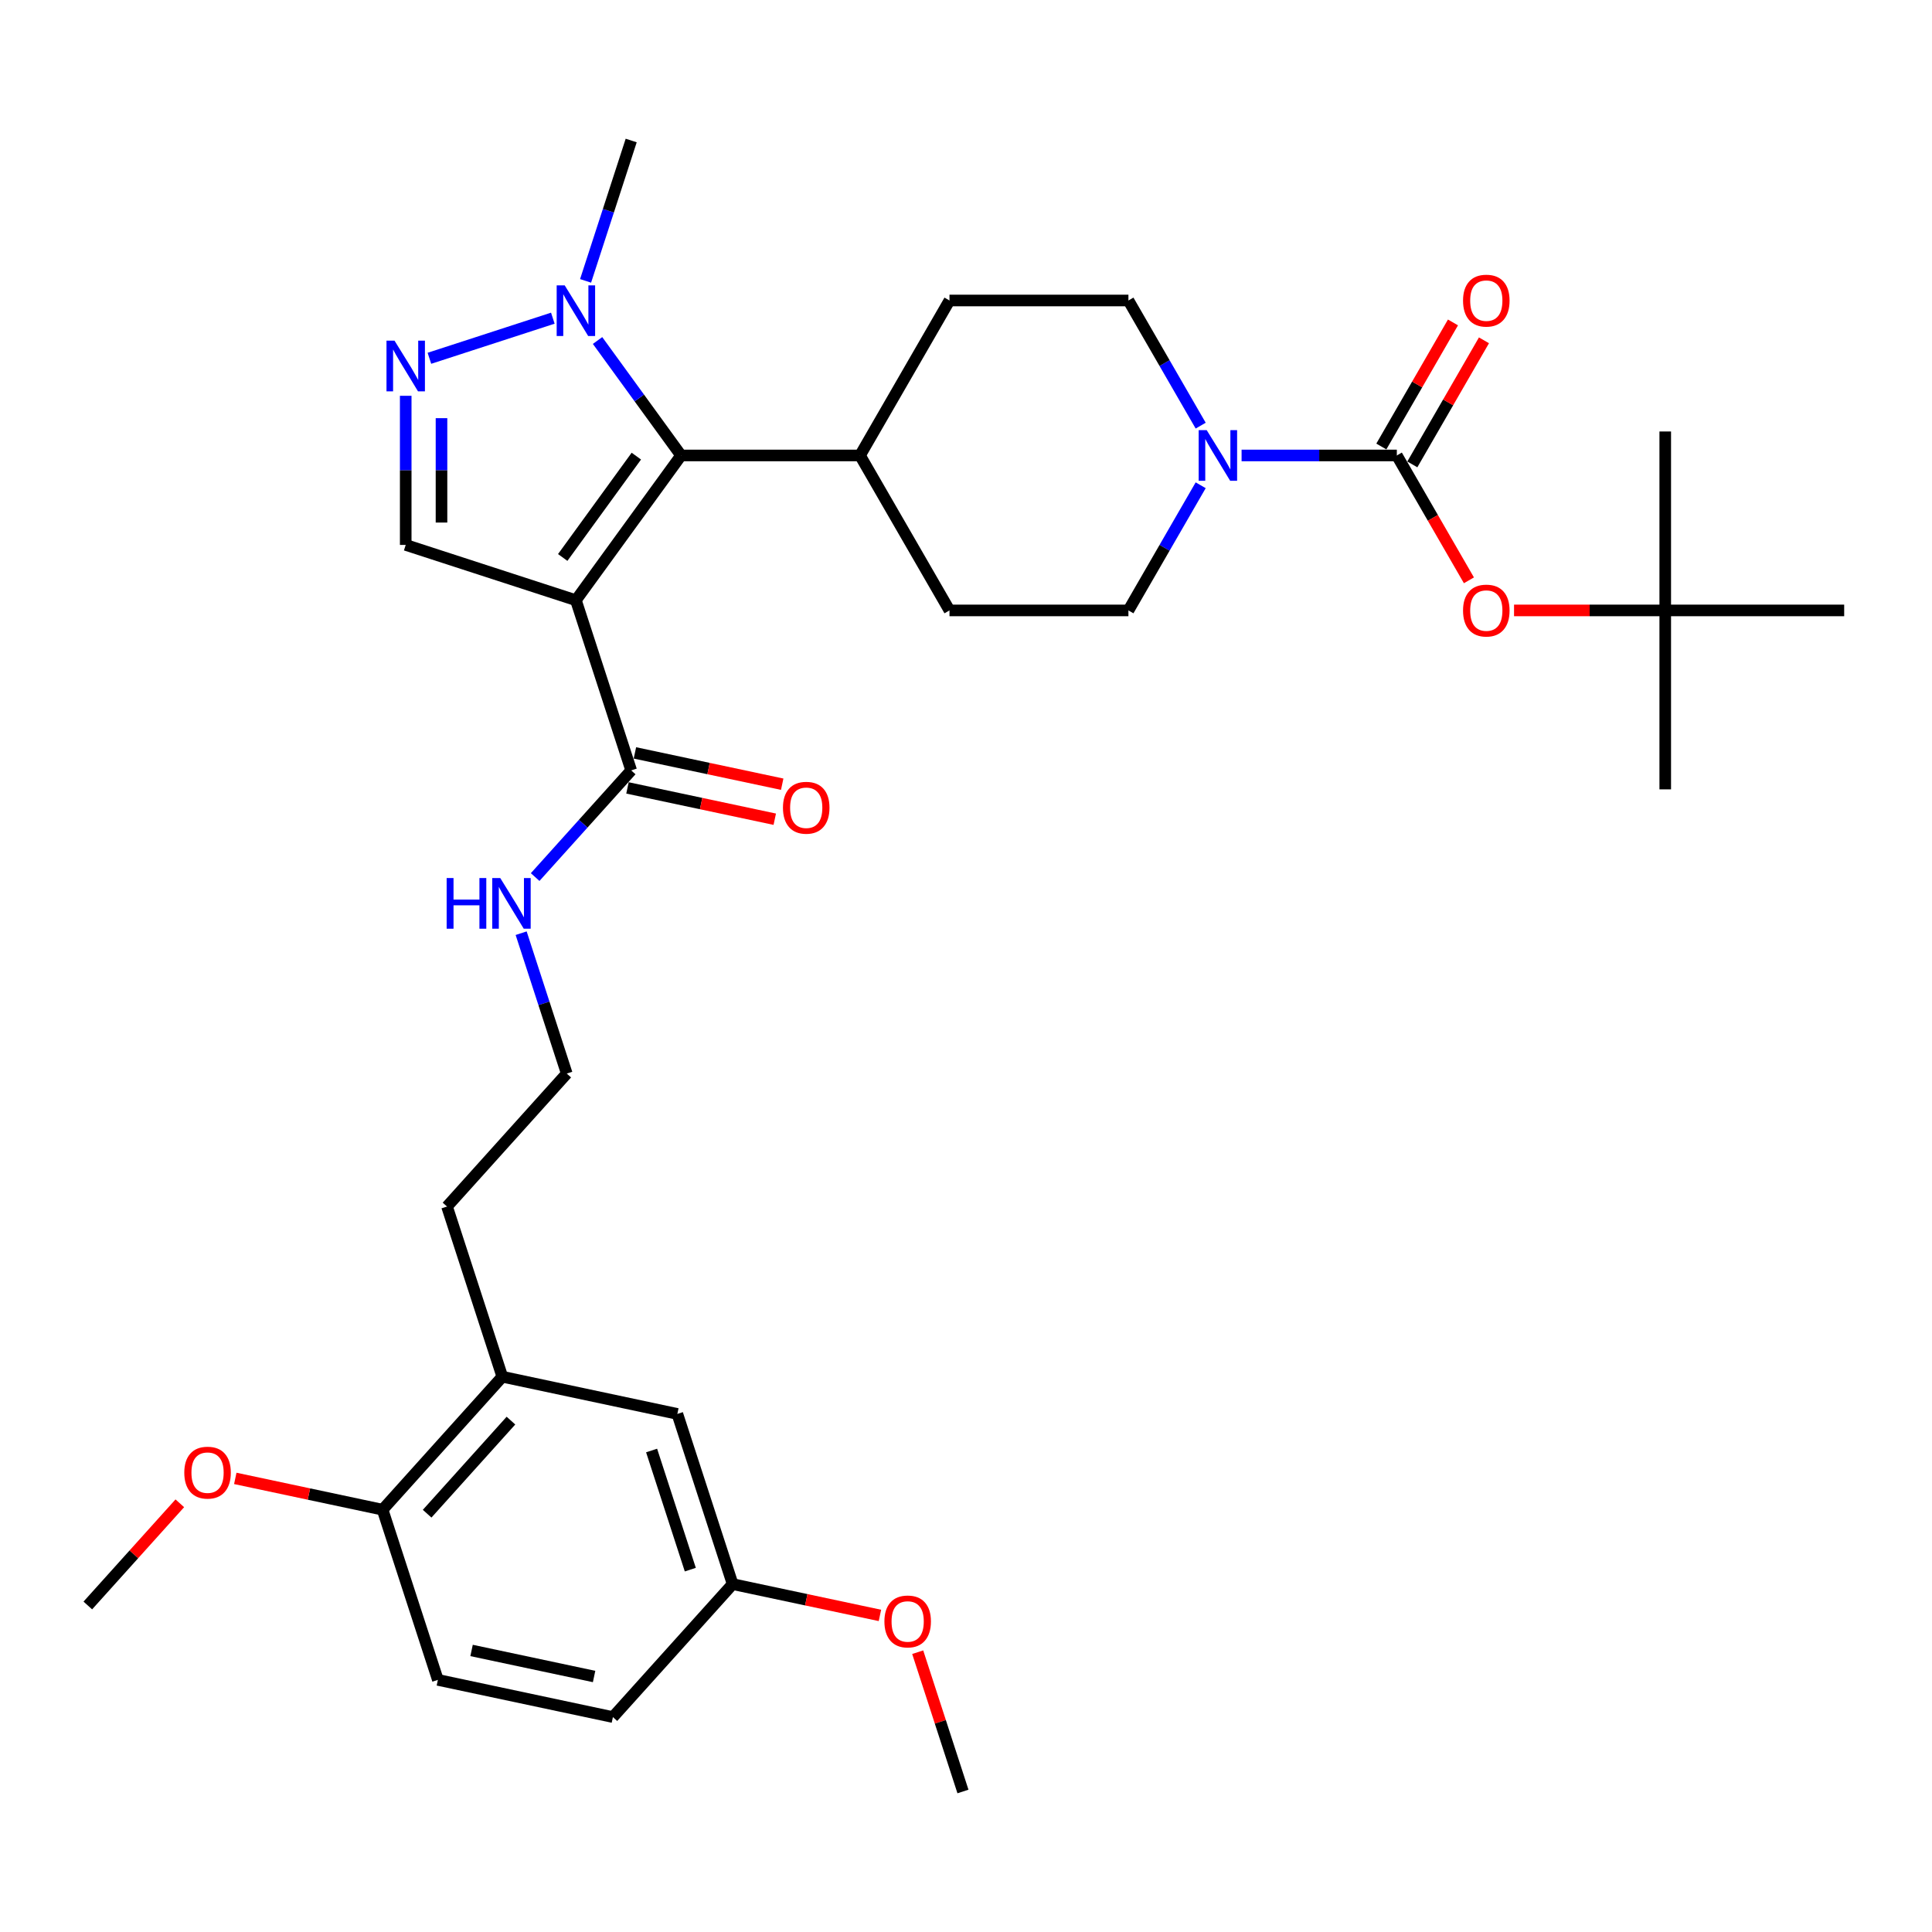 <?xml version='1.0' encoding='iso-8859-1'?>
<svg version='1.1' baseProfile='full'
              xmlns='http://www.w3.org/2000/svg'
                      xmlns:rdkit='http://www.rdkit.org/xml'
                      xmlns:xlink='http://www.w3.org/1999/xlink'
                  xml:space='preserve'
width='1000px' height='1000px' viewBox='0 0 1000 1000'>
<!-- END OF HEADER -->
<rect style='opacity:1.0;fill:#FFFFFF;stroke:none' width='1000' height='1000' x='0' y='0'> </rect>
<path class='bond-0' d='M 298.083,310.673 L 352.523,235.743' style='fill:none;fill-rule:evenodd;stroke:#000000;stroke-width:6px;stroke-linecap:butt;stroke-linejoin:miter;stroke-opacity:1' />
<path class='bond-0' d='M 291.263,288.546 L 329.371,236.094' style='fill:none;fill-rule:evenodd;stroke:#000000;stroke-width:6px;stroke-linecap:butt;stroke-linejoin:miter;stroke-opacity:1' />
<path class='bond-4' d='M 298.083,310.673 L 209.998,282.052' style='fill:none;fill-rule:evenodd;stroke:#000000;stroke-width:6px;stroke-linecap:butt;stroke-linejoin:miter;stroke-opacity:1' />
<path class='bond-6' d='M 298.083,310.673 L 326.704,398.759' style='fill:none;fill-rule:evenodd;stroke:#000000;stroke-width:6px;stroke-linecap:butt;stroke-linejoin:miter;stroke-opacity:1' />
<path class='bond-3' d='M 352.523,235.743 L 330.909,205.993' style='fill:none;fill-rule:evenodd;stroke:#000000;stroke-width:6px;stroke-linecap:butt;stroke-linejoin:miter;stroke-opacity:1' />
<path class='bond-3' d='M 330.909,205.993 L 309.294,176.243' style='fill:none;fill-rule:evenodd;stroke:#0000FF;stroke-width:6px;stroke-linecap:butt;stroke-linejoin:miter;stroke-opacity:1' />
<path class='bond-8' d='M 352.523,235.743 L 445.142,235.743' style='fill:none;fill-rule:evenodd;stroke:#000000;stroke-width:6px;stroke-linecap:butt;stroke-linejoin:miter;stroke-opacity:1' />
<path class='bond-1' d='M 209.998,204.864 L 209.998,243.458' style='fill:none;fill-rule:evenodd;stroke:#0000FF;stroke-width:6px;stroke-linecap:butt;stroke-linejoin:miter;stroke-opacity:1' />
<path class='bond-1' d='M 209.998,243.458 L 209.998,282.052' style='fill:none;fill-rule:evenodd;stroke:#000000;stroke-width:6px;stroke-linecap:butt;stroke-linejoin:miter;stroke-opacity:1' />
<path class='bond-1' d='M 228.521,216.442 L 228.521,243.458' style='fill:none;fill-rule:evenodd;stroke:#0000FF;stroke-width:6px;stroke-linecap:butt;stroke-linejoin:miter;stroke-opacity:1' />
<path class='bond-1' d='M 228.521,243.458 L 228.521,270.474' style='fill:none;fill-rule:evenodd;stroke:#000000;stroke-width:6px;stroke-linecap:butt;stroke-linejoin:miter;stroke-opacity:1' />
<path class='bond-33' d='M 222.26,185.449 L 286.143,164.692' style='fill:none;fill-rule:evenodd;stroke:#0000FF;stroke-width:6px;stroke-linecap:butt;stroke-linejoin:miter;stroke-opacity:1' />
<path class='bond-2' d='M 722.998,235.743 L 682.82,235.743' style='fill:none;fill-rule:evenodd;stroke:#000000;stroke-width:6px;stroke-linecap:butt;stroke-linejoin:miter;stroke-opacity:1' />
<path class='bond-2' d='M 682.82,235.743 L 642.642,235.743' style='fill:none;fill-rule:evenodd;stroke:#0000FF;stroke-width:6px;stroke-linecap:butt;stroke-linejoin:miter;stroke-opacity:1' />
<path class='bond-7' d='M 722.998,235.743 L 741.656,268.059' style='fill:none;fill-rule:evenodd;stroke:#000000;stroke-width:6px;stroke-linecap:butt;stroke-linejoin:miter;stroke-opacity:1' />
<path class='bond-7' d='M 741.656,268.059 L 760.314,300.375' style='fill:none;fill-rule:evenodd;stroke:#FF0000;stroke-width:6px;stroke-linecap:butt;stroke-linejoin:miter;stroke-opacity:1' />
<path class='bond-10' d='M 731.019,240.374 L 749.559,208.262' style='fill:none;fill-rule:evenodd;stroke:#000000;stroke-width:6px;stroke-linecap:butt;stroke-linejoin:miter;stroke-opacity:1' />
<path class='bond-10' d='M 749.559,208.262 L 768.099,176.15' style='fill:none;fill-rule:evenodd;stroke:#FF0000;stroke-width:6px;stroke-linecap:butt;stroke-linejoin:miter;stroke-opacity:1' />
<path class='bond-10' d='M 714.977,231.112 L 733.517,199' style='fill:none;fill-rule:evenodd;stroke:#000000;stroke-width:6px;stroke-linecap:butt;stroke-linejoin:miter;stroke-opacity:1' />
<path class='bond-10' d='M 733.517,199 L 752.057,166.888' style='fill:none;fill-rule:evenodd;stroke:#FF0000;stroke-width:6px;stroke-linecap:butt;stroke-linejoin:miter;stroke-opacity:1' />
<path class='bond-23' d='M 303.097,145.382 L 314.901,109.055' style='fill:none;fill-rule:evenodd;stroke:#0000FF;stroke-width:6px;stroke-linecap:butt;stroke-linejoin:miter;stroke-opacity:1' />
<path class='bond-23' d='M 314.901,109.055 L 326.704,72.727' style='fill:none;fill-rule:evenodd;stroke:#000000;stroke-width:6px;stroke-linecap:butt;stroke-linejoin:miter;stroke-opacity:1' />
<path class='bond-5' d='M 621.471,251.173 L 602.771,283.563' style='fill:none;fill-rule:evenodd;stroke:#0000FF;stroke-width:6px;stroke-linecap:butt;stroke-linejoin:miter;stroke-opacity:1' />
<path class='bond-5' d='M 602.771,283.563 L 584.07,315.953' style='fill:none;fill-rule:evenodd;stroke:#000000;stroke-width:6px;stroke-linecap:butt;stroke-linejoin:miter;stroke-opacity:1' />
<path class='bond-34' d='M 621.471,220.313 L 602.771,187.923' style='fill:none;fill-rule:evenodd;stroke:#0000FF;stroke-width:6px;stroke-linecap:butt;stroke-linejoin:miter;stroke-opacity:1' />
<path class='bond-34' d='M 602.771,187.923 L 584.07,155.533' style='fill:none;fill-rule:evenodd;stroke:#000000;stroke-width:6px;stroke-linecap:butt;stroke-linejoin:miter;stroke-opacity:1' />
<path class='bond-14' d='M 324.778,407.818 L 362.898,415.921' style='fill:none;fill-rule:evenodd;stroke:#000000;stroke-width:6px;stroke-linecap:butt;stroke-linejoin:miter;stroke-opacity:1' />
<path class='bond-14' d='M 362.898,415.921 L 401.017,424.023' style='fill:none;fill-rule:evenodd;stroke:#FF0000;stroke-width:6px;stroke-linecap:butt;stroke-linejoin:miter;stroke-opacity:1' />
<path class='bond-14' d='M 328.63,389.699 L 366.749,397.802' style='fill:none;fill-rule:evenodd;stroke:#000000;stroke-width:6px;stroke-linecap:butt;stroke-linejoin:miter;stroke-opacity:1' />
<path class='bond-14' d='M 366.749,397.802 L 404.869,405.904' style='fill:none;fill-rule:evenodd;stroke:#FF0000;stroke-width:6px;stroke-linecap:butt;stroke-linejoin:miter;stroke-opacity:1' />
<path class='bond-17' d='M 326.704,398.759 L 301.848,426.364' style='fill:none;fill-rule:evenodd;stroke:#000000;stroke-width:6px;stroke-linecap:butt;stroke-linejoin:miter;stroke-opacity:1' />
<path class='bond-17' d='M 301.848,426.364 L 276.993,453.969' style='fill:none;fill-rule:evenodd;stroke:#0000FF;stroke-width:6px;stroke-linecap:butt;stroke-linejoin:miter;stroke-opacity:1' />
<path class='bond-16' d='M 783.664,315.953 L 822.795,315.953' style='fill:none;fill-rule:evenodd;stroke:#FF0000;stroke-width:6px;stroke-linecap:butt;stroke-linejoin:miter;stroke-opacity:1' />
<path class='bond-16' d='M 822.795,315.953 L 861.927,315.953' style='fill:none;fill-rule:evenodd;stroke:#000000;stroke-width:6px;stroke-linecap:butt;stroke-linejoin:miter;stroke-opacity:1' />
<path class='bond-18' d='M 445.142,235.743 L 491.451,155.533' style='fill:none;fill-rule:evenodd;stroke:#000000;stroke-width:6px;stroke-linecap:butt;stroke-linejoin:miter;stroke-opacity:1' />
<path class='bond-19' d='M 445.142,235.743 L 491.451,315.953' style='fill:none;fill-rule:evenodd;stroke:#000000;stroke-width:6px;stroke-linecap:butt;stroke-linejoin:miter;stroke-opacity:1' />
<path class='bond-9' d='M 259.998,712.589 L 231.377,624.503' style='fill:none;fill-rule:evenodd;stroke:#000000;stroke-width:6px;stroke-linecap:butt;stroke-linejoin:miter;stroke-opacity:1' />
<path class='bond-13' d='M 259.998,712.589 L 198.023,781.418' style='fill:none;fill-rule:evenodd;stroke:#000000;stroke-width:6px;stroke-linecap:butt;stroke-linejoin:miter;stroke-opacity:1' />
<path class='bond-13' d='M 264.467,735.308 L 221.085,783.488' style='fill:none;fill-rule:evenodd;stroke:#000000;stroke-width:6px;stroke-linecap:butt;stroke-linejoin:miter;stroke-opacity:1' />
<path class='bond-15' d='M 259.998,712.589 L 350.592,731.845' style='fill:none;fill-rule:evenodd;stroke:#000000;stroke-width:6px;stroke-linecap:butt;stroke-linejoin:miter;stroke-opacity:1' />
<path class='bond-11' d='M 584.07,155.533 L 491.451,155.533' style='fill:none;fill-rule:evenodd;stroke:#000000;stroke-width:6px;stroke-linecap:butt;stroke-linejoin:miter;stroke-opacity:1' />
<path class='bond-12' d='M 584.07,315.953 L 491.451,315.953' style='fill:none;fill-rule:evenodd;stroke:#000000;stroke-width:6px;stroke-linecap:butt;stroke-linejoin:miter;stroke-opacity:1' />
<path class='bond-20' d='M 198.023,781.418 L 226.644,869.503' style='fill:none;fill-rule:evenodd;stroke:#000000;stroke-width:6px;stroke-linecap:butt;stroke-linejoin:miter;stroke-opacity:1' />
<path class='bond-24' d='M 198.023,781.418 L 159.904,773.315' style='fill:none;fill-rule:evenodd;stroke:#000000;stroke-width:6px;stroke-linecap:butt;stroke-linejoin:miter;stroke-opacity:1' />
<path class='bond-24' d='M 159.904,773.315 L 121.785,765.213' style='fill:none;fill-rule:evenodd;stroke:#FF0000;stroke-width:6px;stroke-linecap:butt;stroke-linejoin:miter;stroke-opacity:1' />
<path class='bond-21' d='M 350.592,731.845 L 379.213,819.931' style='fill:none;fill-rule:evenodd;stroke:#000000;stroke-width:6px;stroke-linecap:butt;stroke-linejoin:miter;stroke-opacity:1' />
<path class='bond-21' d='M 337.268,750.782 L 357.303,812.442' style='fill:none;fill-rule:evenodd;stroke:#000000;stroke-width:6px;stroke-linecap:butt;stroke-linejoin:miter;stroke-opacity:1' />
<path class='bond-28' d='M 861.927,315.953 L 861.927,408.572' style='fill:none;fill-rule:evenodd;stroke:#000000;stroke-width:6px;stroke-linecap:butt;stroke-linejoin:miter;stroke-opacity:1' />
<path class='bond-29' d='M 861.927,315.953 L 861.927,223.334' style='fill:none;fill-rule:evenodd;stroke:#000000;stroke-width:6px;stroke-linecap:butt;stroke-linejoin:miter;stroke-opacity:1' />
<path class='bond-30' d='M 861.927,315.953 L 954.545,315.953' style='fill:none;fill-rule:evenodd;stroke:#000000;stroke-width:6px;stroke-linecap:butt;stroke-linejoin:miter;stroke-opacity:1' />
<path class='bond-25' d='M 269.744,483.018 L 281.547,519.346' style='fill:none;fill-rule:evenodd;stroke:#0000FF;stroke-width:6px;stroke-linecap:butt;stroke-linejoin:miter;stroke-opacity:1' />
<path class='bond-25' d='M 281.547,519.346 L 293.351,555.674' style='fill:none;fill-rule:evenodd;stroke:#000000;stroke-width:6px;stroke-linecap:butt;stroke-linejoin:miter;stroke-opacity:1' />
<path class='bond-35' d='M 226.644,869.503 L 317.239,888.76' style='fill:none;fill-rule:evenodd;stroke:#000000;stroke-width:6px;stroke-linecap:butt;stroke-linejoin:miter;stroke-opacity:1' />
<path class='bond-35' d='M 244.085,854.273 L 307.501,867.752' style='fill:none;fill-rule:evenodd;stroke:#000000;stroke-width:6px;stroke-linecap:butt;stroke-linejoin:miter;stroke-opacity:1' />
<path class='bond-22' d='M 379.213,819.931 L 317.239,888.76' style='fill:none;fill-rule:evenodd;stroke:#000000;stroke-width:6px;stroke-linecap:butt;stroke-linejoin:miter;stroke-opacity:1' />
<path class='bond-26' d='M 379.213,819.931 L 417.333,828.033' style='fill:none;fill-rule:evenodd;stroke:#000000;stroke-width:6px;stroke-linecap:butt;stroke-linejoin:miter;stroke-opacity:1' />
<path class='bond-26' d='M 417.333,828.033 L 455.452,836.136' style='fill:none;fill-rule:evenodd;stroke:#FF0000;stroke-width:6px;stroke-linecap:butt;stroke-linejoin:miter;stroke-opacity:1' />
<path class='bond-31' d='M 93.073,778.105 L 69.264,804.548' style='fill:none;fill-rule:evenodd;stroke:#FF0000;stroke-width:6px;stroke-linecap:butt;stroke-linejoin:miter;stroke-opacity:1' />
<path class='bond-31' d='M 69.264,804.548 L 45.455,830.99' style='fill:none;fill-rule:evenodd;stroke:#000000;stroke-width:6px;stroke-linecap:butt;stroke-linejoin:miter;stroke-opacity:1' />
<path class='bond-27' d='M 293.351,555.674 L 231.377,624.503' style='fill:none;fill-rule:evenodd;stroke:#000000;stroke-width:6px;stroke-linecap:butt;stroke-linejoin:miter;stroke-opacity:1' />
<path class='bond-32' d='M 475.002,855.173 L 486.715,891.223' style='fill:none;fill-rule:evenodd;stroke:#FF0000;stroke-width:6px;stroke-linecap:butt;stroke-linejoin:miter;stroke-opacity:1' />
<path class='bond-32' d='M 486.715,891.223 L 498.429,927.273' style='fill:none;fill-rule:evenodd;stroke:#000000;stroke-width:6px;stroke-linecap:butt;stroke-linejoin:miter;stroke-opacity:1' />
<path  class='atom-2' d='M 204.2 176.319
L 212.795 190.211
Q 213.647 191.582, 215.018 194.064
Q 216.388 196.547, 216.462 196.695
L 216.462 176.319
L 219.945 176.319
L 219.945 202.548
L 216.351 202.548
L 207.126 187.359
Q 206.052 185.581, 204.904 183.543
Q 203.792 181.505, 203.459 180.876
L 203.459 202.548
L 200.05 202.548
L 200.05 176.319
L 204.2 176.319
' fill='#0000FF'/>
<path  class='atom-4' d='M 292.285 147.698
L 300.88 161.591
Q 301.733 162.961, 303.103 165.444
Q 304.474 167.926, 304.548 168.074
L 304.548 147.698
L 308.031 147.698
L 308.031 173.928
L 304.437 173.928
L 295.212 158.738
Q 294.138 156.96, 292.989 154.922
Q 291.878 152.885, 291.544 152.255
L 291.544 173.928
L 288.136 173.928
L 288.136 147.698
L 292.285 147.698
' fill='#0000FF'/>
<path  class='atom-6' d='M 624.582 222.628
L 633.177 236.521
Q 634.029 237.892, 635.4 240.374
Q 636.77 242.856, 636.844 243.004
L 636.844 222.628
L 640.327 222.628
L 640.327 248.858
L 636.733 248.858
L 627.508 233.668
Q 626.434 231.89, 625.286 229.852
Q 624.174 227.815, 623.841 227.185
L 623.841 248.858
L 620.432 248.858
L 620.432 222.628
L 624.582 222.628
' fill='#0000FF'/>
<path  class='atom-8' d='M 757.267 316.027
Q 757.267 309.729, 760.379 306.21
Q 763.491 302.69, 769.308 302.69
Q 775.124 302.69, 778.236 306.21
Q 781.348 309.729, 781.348 316.027
Q 781.348 322.399, 778.199 326.03
Q 775.05 329.624, 769.308 329.624
Q 763.528 329.624, 760.379 326.03
Q 757.267 322.436, 757.267 316.027
M 769.308 326.66
Q 773.309 326.66, 775.458 323.992
Q 777.644 321.288, 777.644 316.027
Q 777.644 310.878, 775.458 308.284
Q 773.309 305.654, 769.308 305.654
Q 765.307 305.654, 763.121 308.247
Q 760.972 310.841, 760.972 316.027
Q 760.972 321.325, 763.121 323.992
Q 765.307 326.66, 769.308 326.66
' fill='#FF0000'/>
<path  class='atom-11' d='M 757.267 155.607
Q 757.267 149.309, 760.379 145.789
Q 763.491 142.27, 769.308 142.27
Q 775.124 142.27, 778.236 145.789
Q 781.348 149.309, 781.348 155.607
Q 781.348 161.979, 778.199 165.61
Q 775.05 169.203, 769.308 169.203
Q 763.528 169.203, 760.379 165.61
Q 757.267 162.016, 757.267 155.607
M 769.308 166.239
Q 773.309 166.239, 775.458 163.572
Q 777.644 160.867, 777.644 155.607
Q 777.644 150.457, 775.458 147.864
Q 773.309 145.233, 769.308 145.233
Q 765.307 145.233, 763.121 147.827
Q 760.972 150.42, 760.972 155.607
Q 760.972 160.905, 763.121 163.572
Q 765.307 166.239, 769.308 166.239
' fill='#FF0000'/>
<path  class='atom-15' d='M 405.259 418.089
Q 405.259 411.791, 408.371 408.272
Q 411.483 404.752, 417.299 404.752
Q 423.115 404.752, 426.227 408.272
Q 429.339 411.791, 429.339 418.089
Q 429.339 424.462, 426.19 428.092
Q 423.041 431.686, 417.299 431.686
Q 411.52 431.686, 408.371 428.092
Q 405.259 424.499, 405.259 418.089
M 417.299 428.722
Q 421.3 428.722, 423.449 426.055
Q 425.635 423.35, 425.635 418.089
Q 425.635 412.94, 423.449 410.346
Q 421.3 407.716, 417.299 407.716
Q 413.298 407.716, 411.112 410.309
Q 408.963 412.903, 408.963 418.089
Q 408.963 423.387, 411.112 426.055
Q 413.298 428.722, 417.299 428.722
' fill='#FF0000'/>
<path  class='atom-18' d='M 231.184 454.473
L 234.74 454.473
L 234.74 465.624
L 248.151 465.624
L 248.151 454.473
L 251.708 454.473
L 251.708 480.703
L 248.151 480.703
L 248.151 468.588
L 234.74 468.588
L 234.74 480.703
L 231.184 480.703
L 231.184 454.473
' fill='#0000FF'/>
<path  class='atom-18' d='M 258.932 454.473
L 267.527 468.366
Q 268.379 469.737, 269.75 472.219
Q 271.121 474.701, 271.195 474.849
L 271.195 454.473
L 274.677 454.473
L 274.677 480.703
L 271.084 480.703
L 261.859 465.513
Q 260.784 463.735, 259.636 461.697
Q 258.525 459.66, 258.191 459.03
L 258.191 480.703
L 254.783 480.703
L 254.783 454.473
L 258.932 454.473
' fill='#0000FF'/>
<path  class='atom-25' d='M 95.388 762.235
Q 95.388 755.937, 98.5 752.418
Q 101.612 748.898, 107.429 748.898
Q 113.245 748.898, 116.357 752.418
Q 119.469 755.937, 119.469 762.235
Q 119.469 768.607, 116.32 772.238
Q 113.171 775.832, 107.429 775.832
Q 101.649 775.832, 98.5 772.238
Q 95.388 768.644, 95.388 762.235
M 107.429 772.868
Q 111.43 772.868, 113.579 770.2
Q 115.764 767.496, 115.764 762.235
Q 115.764 757.086, 113.579 754.492
Q 111.43 751.862, 107.429 751.862
Q 103.427 751.862, 101.242 754.455
Q 99.093 757.049, 99.093 762.235
Q 99.093 767.533, 101.242 770.2
Q 103.427 772.868, 107.429 772.868
' fill='#FF0000'/>
<path  class='atom-27' d='M 457.768 839.261
Q 457.768 832.963, 460.88 829.444
Q 463.992 825.924, 469.808 825.924
Q 475.624 825.924, 478.736 829.444
Q 481.848 832.963, 481.848 839.261
Q 481.848 845.634, 478.699 849.264
Q 475.55 852.858, 469.808 852.858
Q 464.029 852.858, 460.88 849.264
Q 457.768 845.671, 457.768 839.261
M 469.808 849.894
Q 473.809 849.894, 475.958 847.227
Q 478.144 844.522, 478.144 839.261
Q 478.144 834.112, 475.958 831.518
Q 473.809 828.888, 469.808 828.888
Q 465.807 828.888, 463.621 831.481
Q 461.472 834.075, 461.472 839.261
Q 461.472 844.559, 463.621 847.227
Q 465.807 849.894, 469.808 849.894
' fill='#FF0000'/>
</svg>
